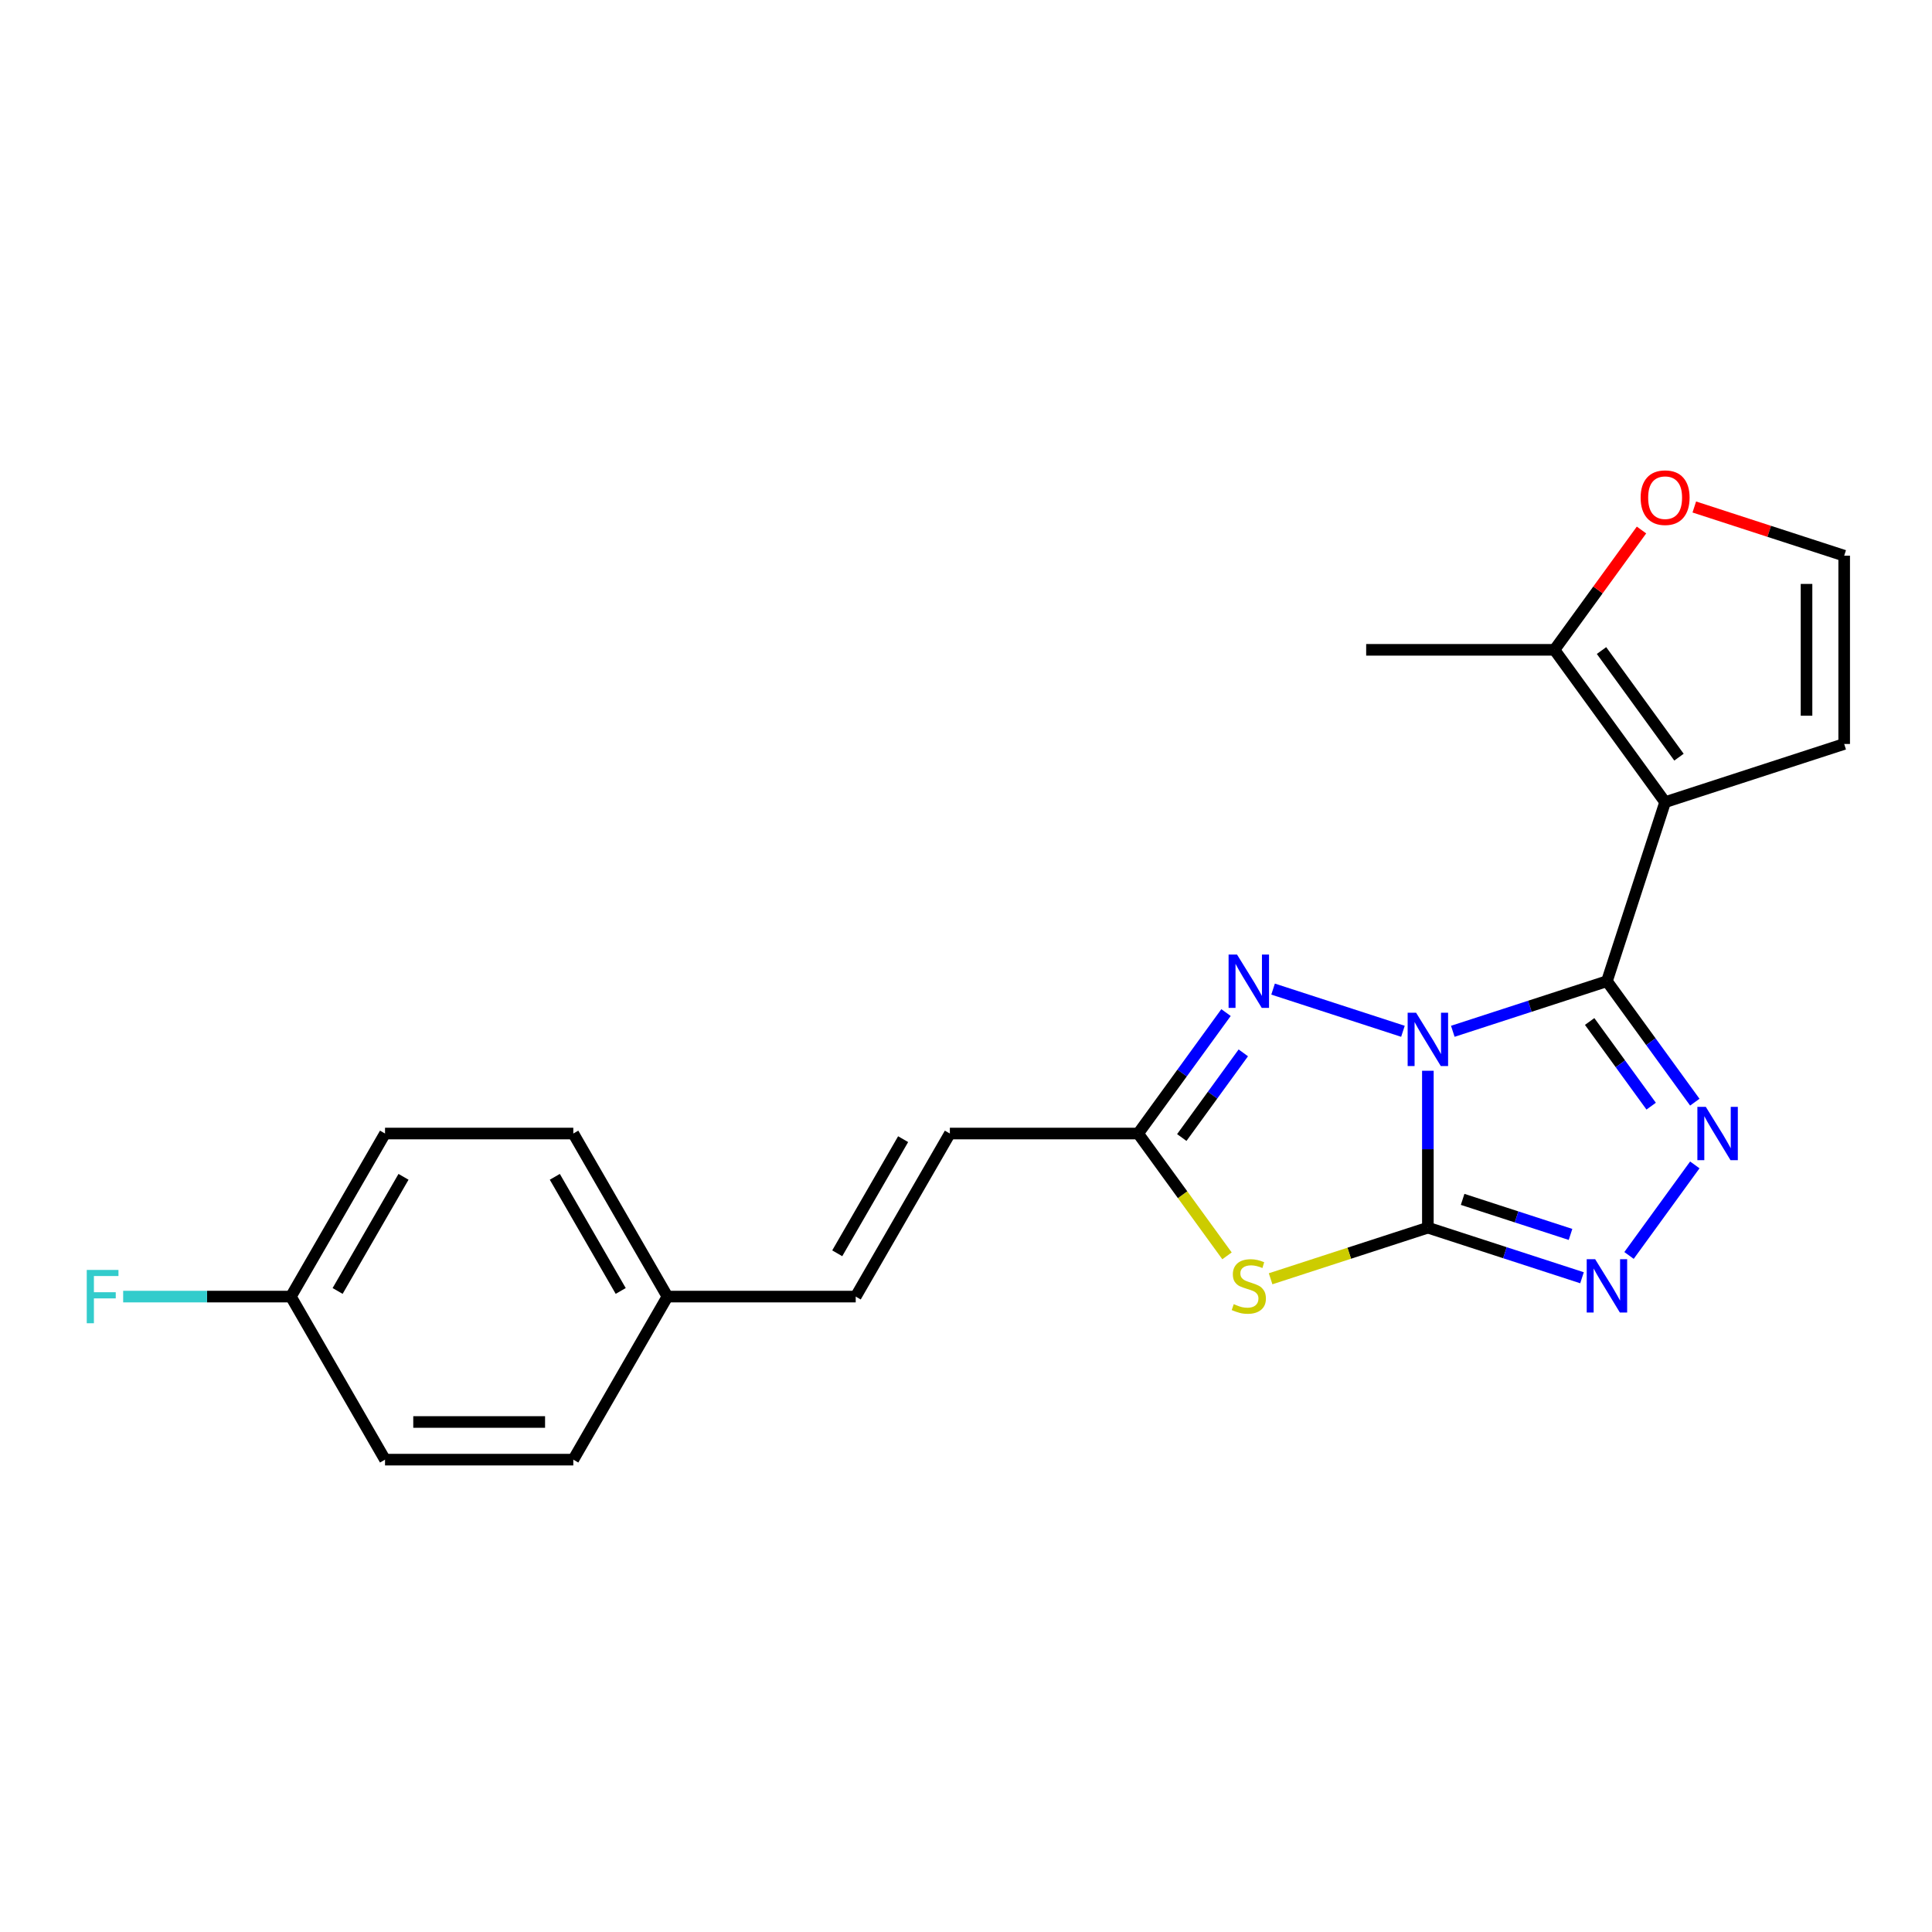 <?xml version='1.0' encoding='iso-8859-1'?>
<svg version='1.1' baseProfile='full'
              xmlns='http://www.w3.org/2000/svg'
                      xmlns:rdkit='http://www.rdkit.org/xml'
                      xmlns:xlink='http://www.w3.org/1999/xlink'
                  xml:space='preserve'
width='1000px' height='1000px' viewBox='0 0 1000 1000'>
<!-- END OF HEADER -->
<rect style='opacity:1.0;fill:#FFFFFF;stroke:none' width='1000' height='1000' x='0' y='0'> </rect>
<path class='bond-0' d='M 751.967,533.796 L 791.857,520.835' style='fill:none;fill-rule:evenodd;stroke:#0000FF;stroke-width:6px;stroke-linecap:butt;stroke-linejoin:miter;stroke-opacity:1' />
<path class='bond-0' d='M 791.857,520.835 L 831.748,507.874' style='fill:none;fill-rule:evenodd;stroke:#000000;stroke-width:6px;stroke-linecap:butt;stroke-linejoin:miter;stroke-opacity:1' />
<path class='bond-1' d='M 739.064,554.224 L 739.064,594.833' style='fill:none;fill-rule:evenodd;stroke:#0000FF;stroke-width:6px;stroke-linecap:butt;stroke-linejoin:miter;stroke-opacity:1' />
<path class='bond-1' d='M 739.064,594.833 L 739.064,635.442' style='fill:none;fill-rule:evenodd;stroke:#000000;stroke-width:6px;stroke-linecap:butt;stroke-linejoin:miter;stroke-opacity:1' />
<path class='bond-5' d='M 726.162,533.796 L 658.945,511.956' style='fill:none;fill-rule:evenodd;stroke:#0000FF;stroke-width:6px;stroke-linecap:butt;stroke-linejoin:miter;stroke-opacity:1' />
<path class='bond-2' d='M 831.748,507.874 L 861.862,415.191' style='fill:none;fill-rule:evenodd;stroke:#000000;stroke-width:6px;stroke-linecap:butt;stroke-linejoin:miter;stroke-opacity:1' />
<path class='bond-3' d='M 831.748,507.874 L 854.49,539.177' style='fill:none;fill-rule:evenodd;stroke:#000000;stroke-width:6px;stroke-linecap:butt;stroke-linejoin:miter;stroke-opacity:1' />
<path class='bond-3' d='M 854.49,539.177 L 877.233,570.48' style='fill:none;fill-rule:evenodd;stroke:#0000FF;stroke-width:6px;stroke-linecap:butt;stroke-linejoin:miter;stroke-opacity:1' />
<path class='bond-3' d='M 822.802,528.721 L 838.722,550.633' style='fill:none;fill-rule:evenodd;stroke:#000000;stroke-width:6px;stroke-linecap:butt;stroke-linejoin:miter;stroke-opacity:1' />
<path class='bond-3' d='M 838.722,550.633 L 854.642,572.545' style='fill:none;fill-rule:evenodd;stroke:#0000FF;stroke-width:6px;stroke-linecap:butt;stroke-linejoin:miter;stroke-opacity:1' />
<path class='bond-4' d='M 739.064,635.442 L 698.365,648.666' style='fill:none;fill-rule:evenodd;stroke:#000000;stroke-width:6px;stroke-linecap:butt;stroke-linejoin:miter;stroke-opacity:1' />
<path class='bond-4' d='M 698.365,648.666 L 657.666,661.89' style='fill:none;fill-rule:evenodd;stroke:#CCCC00;stroke-width:6px;stroke-linecap:butt;stroke-linejoin:miter;stroke-opacity:1' />
<path class='bond-6' d='M 739.064,635.442 L 778.955,648.403' style='fill:none;fill-rule:evenodd;stroke:#000000;stroke-width:6px;stroke-linecap:butt;stroke-linejoin:miter;stroke-opacity:1' />
<path class='bond-6' d='M 778.955,648.403 L 818.845,661.364' style='fill:none;fill-rule:evenodd;stroke:#0000FF;stroke-width:6px;stroke-linecap:butt;stroke-linejoin:miter;stroke-opacity:1' />
<path class='bond-6' d='M 757.054,620.793 L 784.978,629.866' style='fill:none;fill-rule:evenodd;stroke:#000000;stroke-width:6px;stroke-linecap:butt;stroke-linejoin:miter;stroke-opacity:1' />
<path class='bond-6' d='M 784.978,629.866 L 812.901,638.939' style='fill:none;fill-rule:evenodd;stroke:#0000FF;stroke-width:6px;stroke-linecap:butt;stroke-linejoin:miter;stroke-opacity:1' />
<path class='bond-8' d='M 861.862,415.191 L 804.581,336.35' style='fill:none;fill-rule:evenodd;stroke:#000000;stroke-width:6px;stroke-linecap:butt;stroke-linejoin:miter;stroke-opacity:1' />
<path class='bond-8' d='M 869.038,391.908 L 828.941,336.72' style='fill:none;fill-rule:evenodd;stroke:#000000;stroke-width:6px;stroke-linecap:butt;stroke-linejoin:miter;stroke-opacity:1' />
<path class='bond-10' d='M 861.862,415.191 L 954.545,385.076' style='fill:none;fill-rule:evenodd;stroke:#000000;stroke-width:6px;stroke-linecap:butt;stroke-linejoin:miter;stroke-opacity:1' />
<path class='bond-23' d='M 877.233,602.951 L 843.179,649.822' style='fill:none;fill-rule:evenodd;stroke:#0000FF;stroke-width:6px;stroke-linecap:butt;stroke-linejoin:miter;stroke-opacity:1' />
<path class='bond-22' d='M 635.096,650.024 L 612.098,618.369' style='fill:none;fill-rule:evenodd;stroke:#CCCC00;stroke-width:6px;stroke-linecap:butt;stroke-linejoin:miter;stroke-opacity:1' />
<path class='bond-22' d='M 612.098,618.369 L 589.1,586.715' style='fill:none;fill-rule:evenodd;stroke:#000000;stroke-width:6px;stroke-linecap:butt;stroke-linejoin:miter;stroke-opacity:1' />
<path class='bond-7' d='M 634.585,524.11 L 611.842,555.412' style='fill:none;fill-rule:evenodd;stroke:#0000FF;stroke-width:6px;stroke-linecap:butt;stroke-linejoin:miter;stroke-opacity:1' />
<path class='bond-7' d='M 611.842,555.412 L 589.1,586.715' style='fill:none;fill-rule:evenodd;stroke:#000000;stroke-width:6px;stroke-linecap:butt;stroke-linejoin:miter;stroke-opacity:1' />
<path class='bond-7' d='M 643.531,544.957 L 627.611,566.869' style='fill:none;fill-rule:evenodd;stroke:#0000FF;stroke-width:6px;stroke-linecap:butt;stroke-linejoin:miter;stroke-opacity:1' />
<path class='bond-7' d='M 627.611,566.869 L 611.691,588.781' style='fill:none;fill-rule:evenodd;stroke:#000000;stroke-width:6px;stroke-linecap:butt;stroke-linejoin:miter;stroke-opacity:1' />
<path class='bond-9' d='M 589.1,586.715 L 491.647,586.715' style='fill:none;fill-rule:evenodd;stroke:#000000;stroke-width:6px;stroke-linecap:butt;stroke-linejoin:miter;stroke-opacity:1' />
<path class='bond-11' d='M 804.581,336.35 L 827.111,305.339' style='fill:none;fill-rule:evenodd;stroke:#000000;stroke-width:6px;stroke-linecap:butt;stroke-linejoin:miter;stroke-opacity:1' />
<path class='bond-11' d='M 827.111,305.339 L 849.641,274.329' style='fill:none;fill-rule:evenodd;stroke:#FF0000;stroke-width:6px;stroke-linecap:butt;stroke-linejoin:miter;stroke-opacity:1' />
<path class='bond-21' d='M 804.581,336.35 L 707.128,336.35' style='fill:none;fill-rule:evenodd;stroke:#000000;stroke-width:6px;stroke-linecap:butt;stroke-linejoin:miter;stroke-opacity:1' />
<path class='bond-13' d='M 491.647,586.715 L 442.92,671.112' style='fill:none;fill-rule:evenodd;stroke:#000000;stroke-width:6px;stroke-linecap:butt;stroke-linejoin:miter;stroke-opacity:1' />
<path class='bond-13' d='M 467.458,589.629 L 433.35,648.707' style='fill:none;fill-rule:evenodd;stroke:#000000;stroke-width:6px;stroke-linecap:butt;stroke-linejoin:miter;stroke-opacity:1' />
<path class='bond-12' d='M 954.545,385.076 L 954.545,287.623' style='fill:none;fill-rule:evenodd;stroke:#000000;stroke-width:6px;stroke-linecap:butt;stroke-linejoin:miter;stroke-opacity:1' />
<path class='bond-12' d='M 935.055,370.458 L 935.055,302.241' style='fill:none;fill-rule:evenodd;stroke:#000000;stroke-width:6px;stroke-linecap:butt;stroke-linejoin:miter;stroke-opacity:1' />
<path class='bond-24' d='M 876.967,262.417 L 915.756,275.02' style='fill:none;fill-rule:evenodd;stroke:#FF0000;stroke-width:6px;stroke-linecap:butt;stroke-linejoin:miter;stroke-opacity:1' />
<path class='bond-24' d='M 915.756,275.02 L 954.545,287.623' style='fill:none;fill-rule:evenodd;stroke:#000000;stroke-width:6px;stroke-linecap:butt;stroke-linejoin:miter;stroke-opacity:1' />
<path class='bond-14' d='M 442.92,671.112 L 345.467,671.112' style='fill:none;fill-rule:evenodd;stroke:#000000;stroke-width:6px;stroke-linecap:butt;stroke-linejoin:miter;stroke-opacity:1' />
<path class='bond-17' d='M 345.467,671.112 L 296.741,755.509' style='fill:none;fill-rule:evenodd;stroke:#000000;stroke-width:6px;stroke-linecap:butt;stroke-linejoin:miter;stroke-opacity:1' />
<path class='bond-18' d='M 345.467,671.112 L 296.741,586.715' style='fill:none;fill-rule:evenodd;stroke:#000000;stroke-width:6px;stroke-linecap:butt;stroke-linejoin:miter;stroke-opacity:1' />
<path class='bond-18' d='M 321.279,668.198 L 287.171,609.12' style='fill:none;fill-rule:evenodd;stroke:#000000;stroke-width:6px;stroke-linecap:butt;stroke-linejoin:miter;stroke-opacity:1' />
<path class='bond-15' d='M 150.561,671.112 L 199.288,586.715' style='fill:none;fill-rule:evenodd;stroke:#000000;stroke-width:6px;stroke-linecap:butt;stroke-linejoin:miter;stroke-opacity:1' />
<path class='bond-15' d='M 174.75,668.198 L 208.858,609.12' style='fill:none;fill-rule:evenodd;stroke:#000000;stroke-width:6px;stroke-linecap:butt;stroke-linejoin:miter;stroke-opacity:1' />
<path class='bond-16' d='M 150.561,671.112 L 107.156,671.112' style='fill:none;fill-rule:evenodd;stroke:#000000;stroke-width:6px;stroke-linecap:butt;stroke-linejoin:miter;stroke-opacity:1' />
<path class='bond-16' d='M 107.156,671.112 L 63.75,671.112' style='fill:none;fill-rule:evenodd;stroke:#33CCCC;stroke-width:6px;stroke-linecap:butt;stroke-linejoin:miter;stroke-opacity:1' />
<path class='bond-25' d='M 150.561,671.112 L 199.288,755.509' style='fill:none;fill-rule:evenodd;stroke:#000000;stroke-width:6px;stroke-linecap:butt;stroke-linejoin:miter;stroke-opacity:1' />
<path class='bond-19' d='M 296.741,755.509 L 199.288,755.509' style='fill:none;fill-rule:evenodd;stroke:#000000;stroke-width:6px;stroke-linecap:butt;stroke-linejoin:miter;stroke-opacity:1' />
<path class='bond-19' d='M 282.123,736.018 L 213.906,736.018' style='fill:none;fill-rule:evenodd;stroke:#000000;stroke-width:6px;stroke-linecap:butt;stroke-linejoin:miter;stroke-opacity:1' />
<path class='bond-20' d='M 296.741,586.715 L 199.288,586.715' style='fill:none;fill-rule:evenodd;stroke:#000000;stroke-width:6px;stroke-linecap:butt;stroke-linejoin:miter;stroke-opacity:1' />
<path  class='atom-0' d='M 732.964 524.189
L 742.007 538.807
Q 742.904 540.25, 744.346 542.861
Q 745.789 545.473, 745.867 545.629
L 745.867 524.189
L 749.531 524.189
L 749.531 551.788
L 745.75 551.788
L 736.043 535.806
Q 734.913 533.935, 733.704 531.791
Q 732.535 529.647, 732.184 528.984
L 732.184 551.788
L 728.598 551.788
L 728.598 524.189
L 732.964 524.189
' fill='#0000FF'/>
<path  class='atom-4' d='M 882.928 572.916
L 891.972 587.534
Q 892.869 588.976, 894.311 591.588
Q 895.753 594.2, 895.831 594.355
L 895.831 572.916
L 899.495 572.916
L 899.495 600.514
L 895.714 600.514
L 886.008 584.532
Q 884.877 582.661, 883.669 580.517
Q 882.5 578.373, 882.149 577.711
L 882.149 600.514
L 878.563 600.514
L 878.563 572.916
L 882.928 572.916
' fill='#0000FF'/>
<path  class='atom-5' d='M 638.585 675.029
Q 638.897 675.146, 640.183 675.691
Q 641.469 676.237, 642.873 676.588
Q 644.315 676.9, 645.718 676.9
Q 648.33 676.9, 649.85 675.652
Q 651.371 674.366, 651.371 672.144
Q 651.371 670.624, 650.591 669.688
Q 649.85 668.753, 648.681 668.246
Q 647.512 667.739, 645.562 667.154
Q 643.107 666.414, 641.625 665.712
Q 640.183 665.011, 639.131 663.529
Q 638.117 662.048, 638.117 659.553
Q 638.117 656.084, 640.456 653.94
Q 642.834 651.796, 647.512 651.796
Q 650.708 651.796, 654.333 653.316
L 653.437 656.318
Q 650.123 654.953, 647.628 654.953
Q 644.939 654.953, 643.458 656.084
Q 641.976 657.175, 642.015 659.085
Q 642.015 660.567, 642.756 661.463
Q 643.535 662.36, 644.627 662.867
Q 645.757 663.373, 647.628 663.958
Q 650.123 664.738, 651.605 665.517
Q 653.086 666.297, 654.138 667.895
Q 655.23 669.454, 655.23 672.144
Q 655.23 675.964, 652.657 678.03
Q 650.123 680.057, 645.874 680.057
Q 643.419 680.057, 641.547 679.512
Q 639.715 679.005, 637.532 678.108
L 638.585 675.029
' fill='#CCCC00'/>
<path  class='atom-6' d='M 640.281 494.075
L 649.324 508.693
Q 650.221 510.135, 651.663 512.747
Q 653.105 515.358, 653.183 515.514
L 653.183 494.075
L 656.848 494.075
L 656.848 521.673
L 653.066 521.673
L 643.36 505.691
Q 642.23 503.82, 641.021 501.676
Q 639.852 499.532, 639.501 498.869
L 639.501 521.673
L 635.915 521.673
L 635.915 494.075
L 640.281 494.075
' fill='#0000FF'/>
<path  class='atom-7' d='M 825.647 651.757
L 834.691 666.375
Q 835.587 667.817, 837.03 670.429
Q 838.472 673.041, 838.55 673.197
L 838.55 651.757
L 842.214 651.757
L 842.214 679.356
L 838.433 679.356
L 828.727 663.373
Q 827.596 661.502, 826.388 659.358
Q 825.218 657.214, 824.867 656.552
L 824.867 679.356
L 821.281 679.356
L 821.281 651.757
L 825.647 651.757
' fill='#0000FF'/>
<path  class='atom-12' d='M 849.193 257.587
Q 849.193 250.96, 852.468 247.257
Q 855.742 243.553, 861.862 243.553
Q 867.982 243.553, 871.257 247.257
Q 874.531 250.96, 874.531 257.587
Q 874.531 264.291, 871.218 268.112
Q 867.904 271.893, 861.862 271.893
Q 855.781 271.893, 852.468 268.112
Q 849.193 264.33, 849.193 257.587
M 861.862 268.774
Q 866.072 268.774, 868.333 265.968
Q 870.633 263.122, 870.633 257.587
Q 870.633 252.168, 868.333 249.44
Q 866.072 246.672, 861.862 246.672
Q 857.652 246.672, 855.352 249.401
Q 853.091 252.129, 853.091 257.587
Q 853.091 263.161, 855.352 265.968
Q 857.652 268.774, 861.862 268.774
' fill='#FF0000'/>
<path  class='atom-17' d='M 44.903 657.313
L 61.314 657.313
L 61.314 660.47
L 48.606 660.47
L 48.606 668.851
L 59.911 668.851
L 59.911 672.047
L 48.606 672.047
L 48.606 684.911
L 44.903 684.911
L 44.903 657.313
' fill='#33CCCC'/>
</svg>
